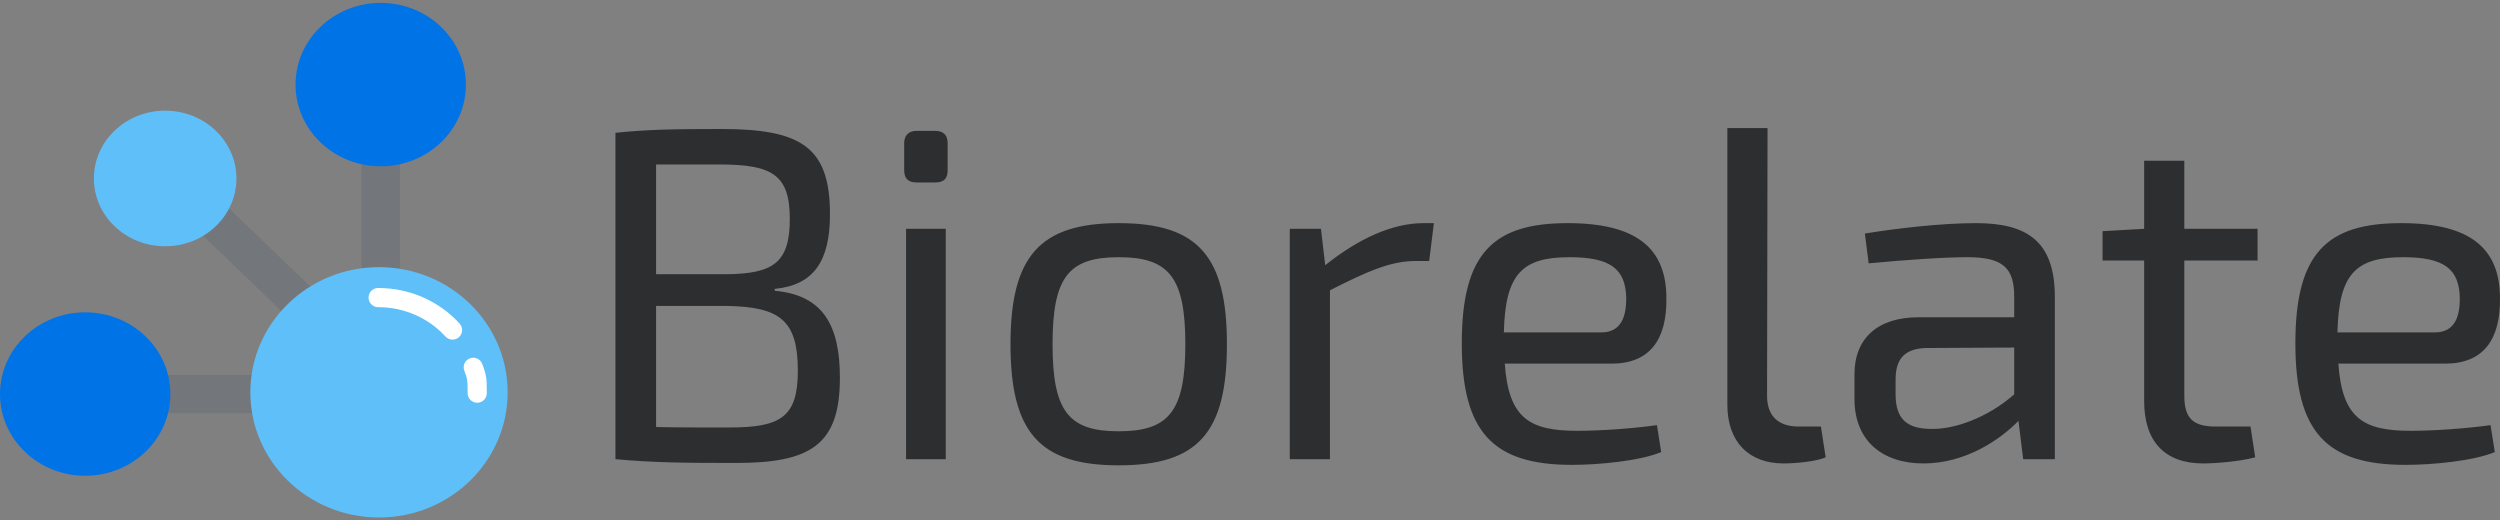 <?xml version="1.0" encoding="UTF-8"?>
<svg width="221px" height="46px" viewBox="0 0 221 46" version="1.1" xmlns="http://www.w3.org/2000/svg" xmlns:xlink="http://www.w3.org/1999/xlink">
    <rect x="0" y="0" width="221" height="46" fill="#808080" stroke="none"/>
    <title>Biorelate Logo</title>
    <g id="Page-1" stroke="none" stroke-width="1" fill="none" fill-rule="evenodd">
        <g id="Portfolio" transform="translate(-98, -2251)" fill-rule="nonzero">
            <g id="Biorelate-Logo" transform="translate(98, 2251.255)">
                <path d="M68.483,25.45 C72.785,25.827 74.247,28.545 74.247,33.144 C74.247,39.082 71.657,40.671 65.057,40.671 C60.128,40.671 57.663,40.629 54.405,40.337 L54.405,11.484 C57.287,11.191 59.501,11.149 63.762,11.149 C70.822,11.149 73.37,12.738 73.37,18.676 C73.37,22.816 71.95,24.948 68.483,25.283 L68.483,25.45 Z M63.595,14.285 L57.997,14.285 L57.997,23.987 L64.18,23.987 C68.357,23.945 69.819,22.983 69.819,19.094 C69.819,15.163 68.232,14.285 63.595,14.285 Z M64.472,37.535 C69.026,37.535 70.529,36.615 70.529,32.517 C70.529,28.043 68.942,26.872 64.222,26.788 L57.997,26.788 L57.997,37.493 C59.71,37.535 61.966,37.535 64.472,37.535 Z M82.686,11.316 C83.438,11.316 83.772,11.734 83.772,12.403 L83.772,14.787 C83.772,15.54 83.438,15.874 82.686,15.874 L81.015,15.874 C80.305,15.874 79.929,15.54 79.929,14.787 L79.929,12.403 C79.929,11.734 80.305,11.316 81.015,11.316 L82.686,11.316 Z M83.605,19.972 L83.605,40.337 L80.096,40.337 L80.096,19.972 L83.605,19.972 Z M98.894,19.47 C105.912,19.47 108.46,22.398 108.46,30.175 C108.46,37.995 105.912,40.88 98.894,40.88 C91.918,40.88 89.328,37.995 89.328,30.175 C89.328,22.398 91.918,19.47 98.894,19.47 Z M98.894,22.481 C94.466,22.481 93.046,24.238 93.046,30.175 C93.046,36.113 94.466,37.87 98.894,37.87 C103.322,37.87 104.784,36.113 104.784,30.175 C104.784,24.238 103.322,22.481 98.894,22.481 Z M125.838,19.47 L126.757,19.47 L126.339,22.816 L125.17,22.816 C122.872,22.816 120.784,23.778 117.567,25.408 L117.567,40.337 L114.016,40.337 L114.016,19.972 L116.773,19.972 L117.149,23.192 C120.073,20.85 123.081,19.47 125.838,19.47 Z M139.415,37.828 C141.587,37.828 144.386,37.619 146.474,37.326 L146.85,39.71 C144.929,40.504 141.294,40.839 138.955,40.839 C131.937,40.839 129.222,37.911 129.222,30.092 C129.222,22.105 132.021,19.47 138.579,19.47 C144.72,19.47 147.31,21.729 147.31,26.119 C147.352,29.757 145.848,31.89 142.464,31.89 L133.023,31.89 C133.357,36.741 135.237,37.828 139.415,37.828 Z M138.746,22.481 C134.527,22.481 133.065,23.987 132.94,29.13 L141.545,29.13 C143.383,29.13 143.759,27.625 143.759,26.119 C143.717,23.527 142.381,22.481 138.746,22.481 Z M156.25,11.065 L156.208,34.733 C156.208,36.531 157.21,37.451 159.007,37.451 L160.97,37.451 L161.388,40.17 C160.594,40.546 158.672,40.713 157.67,40.713 C154.662,40.713 152.699,38.873 152.699,35.528 L152.699,11.065 L156.25,11.065 Z M174.672,19.47 C179.183,19.47 181.648,21.059 181.648,25.994 L181.648,40.337 L178.849,40.337 L178.432,36.95 C176.844,38.58 173.795,40.713 170.035,40.713 C166.401,40.713 163.936,38.706 163.936,35.026 L163.936,32.81 C163.936,29.632 166.025,27.792 169.575,27.792 L178.056,27.792 L178.056,25.994 C178.056,23.485 177.137,22.481 173.92,22.481 C171.789,22.481 168.28,22.732 165.189,23.025 L164.855,20.39 C167.654,19.93 171.622,19.47 174.672,19.47 Z M170.745,37.661 C172.75,37.702 175.674,36.699 178.056,34.608 L178.056,30.468 L170.202,30.51 C168.239,30.594 167.57,31.597 167.57,33.312 L167.57,34.608 C167.57,36.741 168.531,37.661 170.745,37.661 Z M199.569,22.774 L193.094,22.774 L193.094,34.733 C193.094,36.699 193.846,37.451 195.851,37.451 L198.943,37.451 L199.36,40.17 C198.023,40.546 195.768,40.713 194.765,40.713 C191.34,40.713 189.543,38.748 189.543,35.193 L189.543,22.774 L185.867,22.774 L185.867,20.181 L189.543,19.972 L189.543,13.951 L193.094,13.951 L193.094,19.972 L199.569,19.972 L199.569,22.774 Z M213.104,37.828 C215.276,37.828 218.075,37.619 220.164,37.326 L220.54,39.71 C218.618,40.504 214.984,40.839 212.644,40.839 C205.626,40.839 202.911,37.911 202.911,30.092 C202.911,22.105 205.71,19.47 212.268,19.47 C218.409,19.47 220.999,21.729 220.999,26.119 C221.041,29.757 219.537,31.89 216.153,31.89 L206.712,31.89 C207.047,36.741 208.926,37.828 213.104,37.828 Z M212.435,22.481 C208.216,22.481 206.754,23.987 206.629,29.13 L215.234,29.13 C217.072,29.13 217.448,27.625 217.448,26.119 C217.407,23.527 216.07,22.481 212.435,22.481 Z" id="Biorelate" fill="#2D2E30"></path>
                <polygon id="Shape" fill="#73767A" points="14.754 36.27 14.754 32.889 23.36 32.889 23.36 36.27"></polygon>
                <polygon id="Shape" fill="#73767A" points="15.983 18.688 18.295 16.291 28.586 26.188 26.274 28.586"></polygon>
                <polygon id="Shape" fill="#73767A" points="31.967 13.832 35.348 13.832 35.348 24.897 31.967 24.897"></polygon>
                <ellipse id="Oval" fill="#5FBFF9" cx="33.503" cy="34.426" rx="11.373" ry="11.065"></ellipse>
                <ellipse id="Oval" fill="#0073E6" cx="33.657" cy="7.223" rx="7.531" ry="7.223"></ellipse>
                <path d="M43.032,34.501 C43.032,34.968 42.653,35.348 42.185,35.348 C41.717,35.348 41.337,34.968 41.337,34.501 C41.337,34.438 41.337,34.438 41.337,34.379 C41.338,33.758 41.332,33.575 41.297,33.355 C41.263,33.131 41.193,32.894 41.048,32.524 C40.877,32.088 41.092,31.597 41.528,31.426 C41.964,31.256 42.455,31.471 42.626,31.906 C42.812,32.383 42.916,32.733 42.972,33.095 C43.025,33.434 43.032,33.666 43.032,34.38 C43.032,34.439 43.032,34.439 43.032,34.501 Z M40.631,28.351 C40.946,28.697 40.922,29.233 40.576,29.548 C40.23,29.863 39.694,29.839 39.379,29.493 C37.886,27.856 35.74,26.899 33.429,26.899 C32.961,26.899 32.581,26.519 32.581,26.052 C32.581,25.584 32.961,25.204 33.429,25.204 C36.219,25.204 38.819,26.364 40.631,28.351 Z" id="Oval" fill="#FFFFFF"></path>
                <ellipse id="Oval" fill="#5FBFF9" cx="14.6" cy="15.522" rx="6.301" ry="5.994"></ellipse>
                <ellipse id="Oval" fill="#0073E6" cx="7.531" cy="34.579" rx="7.531" ry="7.223"></ellipse>
            </g>
        </g>
    </g>
</svg>
